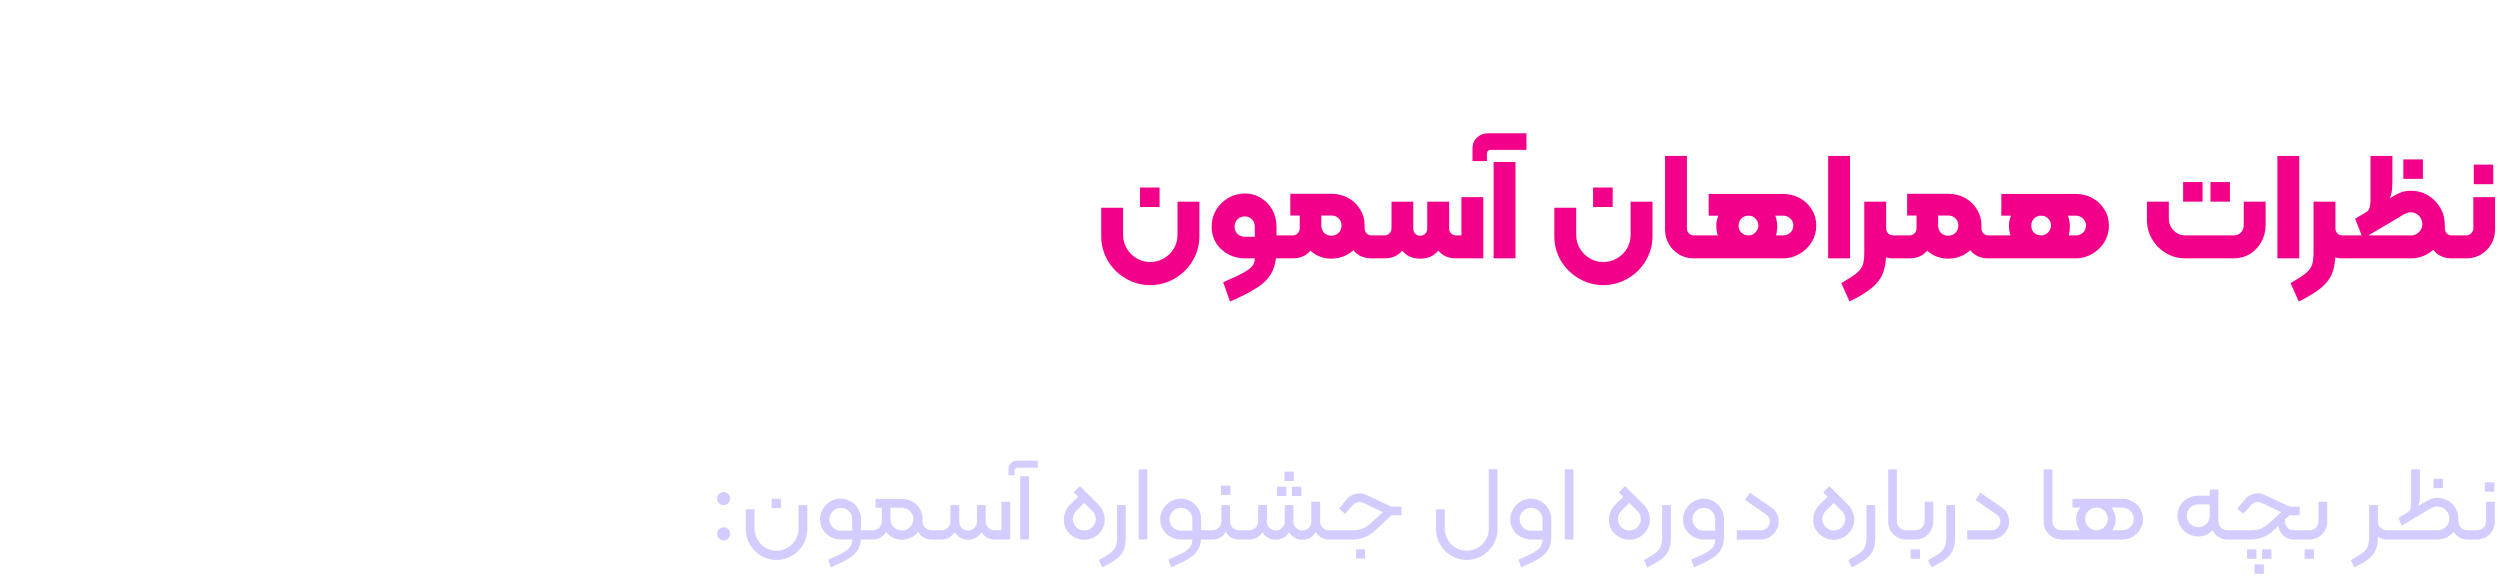 <svg width="329" height="76" viewBox="0 0 329 76" fill="none" xmlns="http://www.w3.org/2000/svg">
<g filter="url(#filter0_d_98_132)">
<path d="M151.36 34.52C150.2 34.52 149.127 34.227 148.14 33.64C147.153 33.067 146.367 32.287 145.78 31.3C145.207 30.313 144.92 29.24 144.92 28.08V24.34H147.8V27.92C147.8 28.56 147.96 29.153 148.28 29.7C148.6 30.247 149.033 30.68 149.58 31C150.127 31.32 150.72 31.48 151.36 31.48C152.013 31.48 152.613 31.32 153.16 31C153.72 30.68 154.16 30.247 154.48 29.7C154.8 29.153 154.96 28.56 154.96 27.92V23.54H157.84V28.08C157.84 29.24 157.547 30.313 156.96 31.3C156.387 32.287 155.6 33.067 154.6 33.64C153.613 34.227 152.533 34.52 151.36 34.52ZM150.02 21.68H152.6V24.24H150.02V21.68ZM160.97 34.14C162.157 33.633 163.037 33.22 163.61 32.9C164.197 32.58 164.597 32.28 164.81 32C165.024 31.72 165.13 31.387 165.13 31H163.83C163.03 31 162.297 30.82 161.63 30.46C160.964 30.1 160.43 29.607 160.03 28.98C159.644 28.34 159.45 27.627 159.45 26.84C159.45 26.04 159.644 25.307 160.03 24.64C160.43 23.973 160.964 23.447 161.63 23.06C162.297 22.66 163.03 22.46 163.83 22.46C164.604 22.46 165.31 22.66 165.95 23.06C166.59 23.447 167.09 23.973 167.45 24.64C167.81 25.307 167.99 26.04 167.99 26.84V29.76C167.99 31 167.797 32 167.41 32.76C167.037 33.533 166.424 34.2 165.57 34.76C164.73 35.333 163.497 35.973 161.87 36.68L160.97 34.14ZM163.83 28.16H165.13V26.82C165.13 26.433 165.004 26.113 164.75 25.86C164.51 25.607 164.204 25.48 163.83 25.48C163.444 25.48 163.117 25.607 162.85 25.86C162.597 26.113 162.47 26.433 162.47 26.82C162.47 27.207 162.597 27.527 162.85 27.78C163.117 28.033 163.444 28.16 163.83 28.16ZM167.85 27.98H168.81C168.944 27.98 169.01 28.047 169.01 28.18V30.8C169.01 30.933 168.944 31 168.81 31H167.85V27.98ZM175.205 31.04C174.418 31.04 173.705 30.847 173.065 30.46C172.438 30.06 171.945 29.527 171.585 28.86C171.225 28.193 171.045 27.46 171.045 26.66V25.36H169.805V22.5H175.205C176.005 22.5 176.738 22.68 177.405 23.04C178.071 23.4 178.598 23.9 178.985 24.54C179.385 25.167 179.585 25.873 179.585 26.66C179.585 27.447 179.385 28.18 178.985 28.86C178.598 29.527 178.065 30.06 177.385 30.46C176.718 30.847 175.991 31.04 175.205 31.04ZM168.805 31C168.671 31 168.605 30.933 168.605 30.8V28.18C168.605 28.047 168.671 27.98 168.805 27.98H170.125C170.378 27.98 170.591 27.893 170.765 27.72C170.951 27.533 171.045 27.307 171.045 27.04V25.68H173.345V27.22C173.345 28.313 173.058 29.22 172.485 29.94C171.925 30.647 171.138 31 170.125 31H168.805ZM175.205 28.02C175.591 28.02 175.911 27.893 176.165 27.64C176.418 27.373 176.545 27.047 176.545 26.66C176.545 26.287 176.418 25.98 176.165 25.74C175.911 25.487 175.591 25.36 175.205 25.36H173.885V26.66C173.885 27.047 174.005 27.373 174.245 27.64C174.498 27.893 174.818 28.02 175.205 28.02ZM180.505 31C179.478 31 178.685 30.647 178.125 29.94C177.565 29.22 177.285 28.313 177.285 27.22V26.66H179.585V27.04C179.585 27.307 179.671 27.533 179.845 27.72C180.018 27.893 180.238 27.98 180.505 27.98H181.345C181.478 27.98 181.545 28.047 181.545 28.18V30.8C181.545 30.933 181.478 31 181.345 31H180.505ZM191.604 31C190.59 31 189.804 30.647 189.244 29.94C188.684 29.22 188.404 28.313 188.404 27.22V23.54H190.704V27.04C190.704 27.307 190.79 27.533 190.964 27.72C191.137 27.893 191.35 27.98 191.604 27.98H192.324V22.94H195.204V31H191.604ZM181.344 31C181.21 31 181.144 30.933 181.144 30.8V28.18C181.144 28.047 181.21 27.98 181.344 27.98H182.184C182.45 27.98 182.67 27.893 182.844 27.72C183.03 27.533 183.124 27.307 183.124 27.04V23.54H185.424V27.22C185.424 28.313 185.137 29.22 184.564 29.94C184.004 30.647 183.21 31 182.184 31H181.344ZM186.904 31.04C185.89 31.04 185.097 30.687 184.524 29.98C183.964 29.26 183.684 28.353 183.684 27.26V23.54H185.984V27.08C185.984 27.347 186.07 27.573 186.244 27.76C186.417 27.933 186.637 28.02 186.904 28.02C187.17 28.02 187.39 27.933 187.564 27.76C187.737 27.573 187.824 27.347 187.824 27.08V23.54H190.124V27.26C190.124 28.353 189.837 29.26 189.264 29.98C188.704 30.687 187.917 31.04 186.904 31.04ZM196.56 18.32H199.44V31H196.56V18.32ZM193.78 16.56C193.78 15.947 193.98 15.46 194.38 15.1C194.767 14.727 195.247 14.54 195.82 14.54H200.88V16.72H196.2C196.04 16.72 195.913 16.767 195.82 16.86C195.727 16.94 195.68 17.067 195.68 17.24V18.2H193.78V16.56ZM210.989 34.52C209.829 34.52 208.756 34.227 207.769 33.64C206.782 33.067 205.996 32.287 205.409 31.3C204.836 30.313 204.549 29.24 204.549 28.08V24.34H207.429V27.92C207.429 28.56 207.589 29.153 207.909 29.7C208.229 30.247 208.662 30.68 209.209 31C209.756 31.32 210.349 31.48 210.989 31.48C211.642 31.48 212.242 31.32 212.789 31C213.349 30.68 213.789 30.247 214.109 29.7C214.429 29.153 214.589 28.56 214.589 27.92V23.54H217.469V28.08C217.469 29.24 217.176 30.313 216.589 31.3C216.016 32.287 215.229 33.067 214.229 33.64C213.242 34.227 212.162 34.52 210.989 34.52ZM209.649 21.68H212.229V24.24H209.649V21.68ZM222.879 31C222.186 31 221.553 30.833 220.979 30.5C220.406 30.153 219.953 29.693 219.619 29.12C219.286 28.533 219.119 27.9 219.119 27.22V17.52H221.999V27.04C221.999 27.307 222.086 27.533 222.259 27.72C222.433 27.893 222.646 27.98 222.899 27.98H223.999C224.133 27.98 224.199 28.047 224.199 28.18V30.8C224.199 30.933 224.133 31 223.999 31H222.879ZM230.1 27.98C230.473 27.98 230.78 27.847 231.02 27.58C231.273 27.313 231.4 27.013 231.4 26.68C231.4 26.347 231.28 26.047 231.04 25.78C230.8 25.513 230.487 25.38 230.1 25.38C229.713 25.38 229.4 25.507 229.16 25.76C228.92 26.013 228.8 26.32 228.8 26.68C228.8 27.08 228.927 27.4 229.18 27.64C229.447 27.867 229.753 27.98 230.1 27.98H234.64C235.027 27.98 235.347 27.86 235.6 27.62C235.867 27.367 236 27.053 236 26.68C236 26.307 235.867 26 235.6 25.76C235.347 25.507 235.027 25.38 234.64 25.38H224.86V22.52H234.64C235.44 22.52 236.173 22.7 236.84 23.06C237.507 23.42 238.033 23.92 238.42 24.56C238.82 25.187 239.02 25.893 239.02 26.68C239.02 27.467 238.82 28.193 238.42 28.86C238.02 29.513 237.48 30.033 236.8 30.42C236.133 30.807 235.413 31 234.64 31H229.94C229.087 31 228.353 30.787 227.74 30.36C227.127 29.92 226.66 29.367 226.34 28.7C226.02 28.033 225.86 27.36 225.86 26.68C225.86 26.067 226.04 25.453 226.4 24.84C226.76 24.227 227.26 23.727 227.9 23.34C228.553 22.94 229.287 22.74 230.1 22.74C231.073 22.74 231.84 22.993 232.4 23.5C232.96 23.993 233.347 24.547 233.56 25.16C233.773 25.773 233.88 26.28 233.88 26.68C233.88 27.64 233.68 28.447 233.28 29.1C232.893 29.74 232.393 30.22 231.78 30.54C231.18 30.847 230.567 31 229.94 31H223.96L224 27.98H230.1ZM240.584 17.52H243.464V31H240.584V17.52ZM242.319 34.26C243.266 33.713 243.939 33.273 244.339 32.94C244.739 32.607 245.006 32.247 245.139 31.86C245.273 31.473 245.339 30.913 245.339 30.18V23.54H248.219V30.18C248.219 31.3 248.079 32.22 247.799 32.94C247.519 33.66 247.039 34.3 246.359 34.86C245.679 35.433 244.693 36.04 243.399 36.68L242.319 34.26ZM249.139 31C248.126 31 247.379 30.653 246.899 29.96C246.433 29.267 246.199 28.353 246.199 27.22V23.54H248.219V27.04C248.219 27.307 248.306 27.533 248.479 27.72C248.653 27.893 248.873 27.98 249.139 27.98H249.979C250.113 27.98 250.179 28.047 250.179 28.18V30.8C250.179 30.933 250.113 31 249.979 31H249.139ZM256.377 31.04C255.59 31.04 254.877 30.847 254.237 30.46C253.61 30.06 253.117 29.527 252.757 28.86C252.397 28.193 252.217 27.46 252.217 26.66V25.36H250.977V22.5H256.377C257.177 22.5 257.91 22.68 258.577 23.04C259.243 23.4 259.77 23.9 260.157 24.54C260.557 25.167 260.757 25.873 260.757 26.66C260.757 27.447 260.557 28.18 260.157 28.86C259.77 29.527 259.237 30.06 258.557 30.46C257.89 30.847 257.163 31.04 256.377 31.04ZM249.977 31C249.843 31 249.777 30.933 249.777 30.8V28.18C249.777 28.047 249.843 27.98 249.977 27.98H251.297C251.55 27.98 251.763 27.893 251.937 27.72C252.123 27.533 252.217 27.307 252.217 27.04V25.68H254.517V27.22C254.517 28.313 254.23 29.22 253.657 29.94C253.097 30.647 252.31 31 251.297 31H249.977ZM256.377 28.02C256.763 28.02 257.083 27.893 257.337 27.64C257.59 27.373 257.717 27.047 257.717 26.66C257.717 26.287 257.59 25.98 257.337 25.74C257.083 25.487 256.763 25.36 256.377 25.36H255.057V26.66C255.057 27.047 255.177 27.373 255.417 27.64C255.67 27.893 255.99 28.02 256.377 28.02ZM261.677 31C260.65 31 259.857 30.647 259.297 29.94C258.737 29.22 258.457 28.313 258.457 27.22V26.66H260.757V27.04C260.757 27.307 260.843 27.533 261.017 27.72C261.19 27.893 261.41 27.98 261.677 27.98H262.517C262.65 27.98 262.717 28.047 262.717 28.18V30.8C262.717 30.933 262.65 31 262.517 31H261.677ZM268.616 27.98C268.989 27.98 269.296 27.847 269.536 27.58C269.789 27.313 269.916 27.013 269.916 26.68C269.916 26.347 269.796 26.047 269.556 25.78C269.316 25.513 269.002 25.38 268.616 25.38C268.229 25.38 267.916 25.507 267.676 25.76C267.436 26.013 267.316 26.32 267.316 26.68C267.316 27.08 267.442 27.4 267.696 27.64C267.962 27.867 268.269 27.98 268.616 27.98H273.156C273.542 27.98 273.862 27.86 274.116 27.62C274.382 27.367 274.516 27.053 274.516 26.68C274.516 26.307 274.382 26 274.116 25.76C273.862 25.507 273.542 25.38 273.156 25.38H263.376V22.52H273.156C273.956 22.52 274.689 22.7 275.356 23.06C276.022 23.42 276.549 23.92 276.936 24.56C277.336 25.187 277.536 25.893 277.536 26.68C277.536 27.467 277.336 28.193 276.936 28.86C276.536 29.513 275.996 30.033 275.316 30.42C274.649 30.807 273.929 31 273.156 31H268.456C267.602 31 266.869 30.787 266.256 30.36C265.642 29.92 265.176 29.367 264.856 28.7C264.536 28.033 264.376 27.36 264.376 26.68C264.376 26.067 264.556 25.453 264.916 24.84C265.276 24.227 265.776 23.727 266.416 23.34C267.069 22.94 267.802 22.74 268.616 22.74C269.589 22.74 270.356 22.993 270.916 23.5C271.476 23.993 271.862 24.547 272.076 25.16C272.289 25.773 272.396 26.28 272.396 26.68C272.396 27.64 272.196 28.447 271.796 29.1C271.409 29.74 270.909 30.22 270.296 30.54C269.696 30.847 269.082 31 268.456 31H262.476L262.516 27.98H268.616ZM287.597 31C286.677 31 285.831 30.773 285.057 30.32C284.284 29.867 283.671 29.253 283.217 28.48C282.764 27.707 282.537 26.86 282.537 25.94V23.54H285.417V25.78C285.417 26.38 285.631 26.9 286.057 27.34C286.484 27.767 286.997 27.98 287.597 27.98H293.957C294.344 27.98 294.657 27.853 294.897 27.6C295.151 27.333 295.277 27.007 295.277 26.62V23.54H298.157V26.62C298.157 27.42 297.971 28.153 297.597 28.82C297.237 29.487 296.737 30.02 296.097 30.42C295.457 30.807 294.744 31 293.957 31H287.597ZM287.297 20.96H289.857V23.54H287.297V20.96ZM290.897 20.96H293.457V23.54H290.897V20.96ZM299.705 17.52H302.585V31H299.705V17.52ZM301.44 34.26C302.387 33.713 303.06 33.273 303.46 32.94C303.86 32.607 304.127 32.247 304.26 31.86C304.394 31.473 304.46 30.913 304.46 30.18V23.54H307.34V30.18C307.34 31.3 307.2 32.22 306.92 32.94C306.64 33.66 306.16 34.3 305.48 34.86C304.8 35.433 303.814 36.04 302.52 36.68L301.44 34.26ZM308.26 31C307.247 31 306.5 30.653 306.02 29.96C305.554 29.267 305.32 28.353 305.32 27.22V23.54H307.34V27.04C307.34 27.307 307.427 27.533 307.6 27.72C307.774 27.893 307.994 27.98 308.26 27.98H309.1C309.234 27.98 309.3 28.047 309.3 28.18V30.8C309.3 30.933 309.234 31 309.1 31H308.26ZM309.098 31C308.964 31 308.898 30.933 308.898 30.8V28.18C308.898 28.047 308.964 27.98 309.098 27.98H317.298C317.711 27.98 318.058 27.833 318.338 27.54C318.631 27.247 318.778 26.9 318.778 26.5C318.778 26.073 318.631 25.707 318.338 25.4C318.044 25.093 317.678 24.94 317.238 24.94C317.064 24.94 316.858 24.987 316.618 25.08C316.391 25.173 316.098 25.34 315.738 25.58L310.958 28.4L309.938 25.78L314.558 23.04C315.104 22.707 315.571 22.467 315.958 22.32C316.344 22.173 316.791 22.1 317.298 22.1C318.098 22.1 318.838 22.3 319.518 22.7C320.198 23.1 320.738 23.647 321.138 24.34C321.538 25.02 321.738 25.76 321.738 26.56C321.738 27.347 321.538 28.087 321.138 28.78C320.738 29.46 320.191 30 319.498 30.4C318.818 30.8 318.084 31 317.298 31H309.098ZM311.378 24.92C311.618 24.787 311.771 24.587 311.838 24.32C311.918 24.04 311.958 23.7 311.958 23.3V17.52H314.838V20.88C314.838 21.507 314.798 22.013 314.718 22.4C314.651 22.787 314.524 23.067 314.338 23.24L311.378 24.92ZM322.658 31C321.631 31 320.838 30.647 320.278 29.94C319.718 29.22 319.438 28.313 319.438 27.22V26.56H321.738V27.04C321.738 27.307 321.824 27.533 321.998 27.72C322.171 27.893 322.391 27.98 322.658 27.98H323.498C323.631 27.98 323.698 28.047 323.698 28.18V30.8C323.698 30.933 323.631 31 323.498 31H322.658ZM316.278 17.98H318.858V20.54H316.278V17.98ZM323.492 31C323.359 31 323.292 30.933 323.292 30.8V28.18C323.292 28.047 323.359 27.98 323.492 27.98H324.572C324.826 27.98 325.039 27.887 325.212 27.7C325.399 27.513 325.492 27.293 325.492 27.04V22.94H328.352V27.22C328.352 27.9 328.186 28.533 327.852 29.12C327.519 29.693 327.066 30.153 326.492 30.5C325.919 30.833 325.286 31 324.592 31H323.492ZM325.552 18.66H328.112V21.24H325.552V18.66Z" fill="#F20089"/>
</g>
<path d="M95.228 66.478C95.004 66.478 94.804 66.394 94.626 66.226C94.458 66.049 94.374 65.843 94.374 65.61C94.374 65.377 94.458 65.176 94.626 65.008C94.794 64.84 94.995 64.756 95.228 64.756C95.48 64.756 95.686 64.84 95.844 65.008C96.012 65.176 96.096 65.377 96.096 65.61C96.096 65.853 96.008 66.058 95.83 66.226C95.662 66.394 95.462 66.478 95.228 66.478ZM95.228 71.112C95.004 71.112 94.804 71.028 94.626 70.86C94.458 70.683 94.374 70.477 94.374 70.244C94.374 70.011 94.458 69.81 94.626 69.642C94.794 69.474 94.995 69.39 95.228 69.39C95.48 69.39 95.686 69.474 95.844 69.642C96.012 69.81 96.096 70.011 96.096 70.244C96.096 70.487 96.008 70.692 95.83 70.86C95.662 71.028 95.462 71.112 95.228 71.112ZM102.178 73.688C101.45 73.688 100.778 73.506 100.162 73.142C99.546 72.778 99.056 72.283 98.692 71.658C98.328 71.042 98.146 70.37 98.146 69.642V67.024H99.294V69.572C99.294 70.095 99.425 70.575 99.686 71.014C99.948 71.462 100.298 71.817 100.736 72.078C101.175 72.339 101.656 72.47 102.178 72.47C102.701 72.47 103.186 72.339 103.634 72.078C104.082 71.817 104.437 71.462 104.698 71.014C104.96 70.575 105.09 70.095 105.09 69.572V66.464H106.238V69.642C106.238 70.37 106.056 71.042 105.692 71.658C105.328 72.283 104.834 72.778 104.208 73.142C103.592 73.506 102.916 73.688 102.178 73.688ZM101.548 65.638H102.78V66.87H101.548V65.638ZM108.997 73.646C109.893 73.263 110.547 72.955 110.957 72.722C111.377 72.489 111.681 72.241 111.867 71.98C112.054 71.728 112.147 71.401 112.147 71H110.649C110.155 71 109.697 70.883 109.277 70.65C108.867 70.417 108.535 70.099 108.283 69.698C108.041 69.297 107.919 68.849 107.919 68.354C107.919 67.859 108.041 67.407 108.283 66.996C108.535 66.576 108.867 66.245 109.277 66.002C109.697 65.75 110.155 65.624 110.649 65.624C111.135 65.624 111.583 65.75 111.993 66.002C112.404 66.245 112.726 66.576 112.959 66.996C113.193 67.407 113.309 67.859 113.309 68.354V70.566C113.309 71.303 113.169 71.901 112.889 72.358C112.609 72.815 112.208 73.198 111.685 73.506C111.172 73.823 110.393 74.211 109.347 74.668L108.997 73.646ZM110.649 69.838H112.147V68.34C112.147 67.92 112.003 67.565 111.713 67.276C111.424 66.977 111.069 66.828 110.649 66.828C110.229 66.828 109.875 66.977 109.585 67.276C109.296 67.565 109.151 67.92 109.151 68.34C109.151 68.76 109.296 69.115 109.585 69.404C109.875 69.693 110.229 69.838 110.649 69.838ZM113.253 69.782H114.093C114.187 69.782 114.233 69.829 114.233 69.922V70.86C114.233 70.953 114.187 71 114.093 71H113.253V69.782ZM118.684 71.028C118.189 71.028 117.741 70.907 117.34 70.664C116.938 70.421 116.621 70.09 116.388 69.67C116.164 69.25 116.052 68.793 116.052 68.298V66.814H115.226V65.652H118.684C119.178 65.652 119.636 65.769 120.056 66.002C120.476 66.235 120.807 66.553 121.05 66.954C121.292 67.355 121.414 67.803 121.414 68.298C121.414 68.793 121.292 69.25 121.05 69.67C120.807 70.09 120.476 70.421 120.056 70.664C119.636 70.907 119.178 71.028 118.684 71.028ZM114.092 71C113.998 71 113.952 70.953 113.952 70.86V69.922C113.952 69.829 113.998 69.782 114.092 69.782H114.876C115.202 69.782 115.478 69.67 115.702 69.446C115.935 69.213 116.052 68.937 116.052 68.62V67.08H116.976V68.662C116.976 69.091 116.887 69.483 116.71 69.838C116.542 70.193 116.294 70.477 115.968 70.692C115.65 70.897 115.286 71 114.876 71H114.092ZM118.684 69.81C119.104 69.81 119.458 69.665 119.748 69.376C120.046 69.077 120.196 68.718 120.196 68.298C120.196 67.887 120.046 67.537 119.748 67.248C119.458 66.959 119.104 66.814 118.684 66.814H117.186V68.298C117.186 68.718 117.33 69.077 117.62 69.376C117.909 69.665 118.264 69.81 118.684 69.81ZM122.59 71C122.17 71 121.796 70.897 121.47 70.692C121.152 70.477 120.905 70.193 120.728 69.838C120.56 69.483 120.476 69.091 120.476 68.662V68.298H121.414V68.62C121.414 68.937 121.526 69.213 121.75 69.446C121.983 69.67 122.263 69.782 122.59 69.782H123.248C123.341 69.782 123.388 69.829 123.388 69.922V70.86C123.388 70.953 123.341 71 123.248 71H122.59ZM130.91 71C130.49 71 130.117 70.897 129.79 70.692C129.473 70.477 129.225 70.193 129.048 69.838C128.88 69.483 128.796 69.091 128.796 68.662V66.464H129.72V68.62C129.72 68.937 129.837 69.213 130.07 69.446C130.303 69.67 130.583 69.782 130.91 69.782H131.792V66.03H132.94V71H130.91ZM123.252 71C123.159 71 123.112 70.953 123.112 70.86V69.922C123.112 69.829 123.159 69.782 123.252 69.782H123.896C124.223 69.782 124.498 69.67 124.722 69.446C124.955 69.213 125.072 68.937 125.072 68.62V66.464H126.01V68.662C126.01 69.091 125.921 69.483 125.744 69.838C125.576 70.193 125.329 70.477 125.002 70.692C124.685 70.897 124.316 71 123.896 71H123.252ZM127.41 71.028C126.99 71.028 126.617 70.925 126.29 70.72C125.973 70.505 125.725 70.221 125.548 69.866C125.371 69.511 125.282 69.119 125.282 68.69V66.464H126.234V68.648C126.234 68.975 126.346 69.25 126.57 69.474C126.803 69.698 127.083 69.81 127.41 69.81C127.727 69.81 127.998 69.698 128.222 69.474C128.455 69.241 128.572 68.965 128.572 68.648V66.464H129.51V68.69C129.51 69.119 129.421 69.511 129.244 69.866C129.076 70.221 128.829 70.505 128.502 70.72C128.185 70.925 127.821 71.028 127.41 71.028ZM134.266 62.67H135.414V71H134.266V62.67ZM132.726 61.746C132.726 61.419 132.829 61.153 133.034 60.948C133.24 60.733 133.506 60.626 133.832 60.626H136.576V61.55H133.93C133.818 61.55 133.72 61.592 133.636 61.676C133.552 61.751 133.51 61.849 133.51 61.97V62.544H132.726V61.746ZM140.752 70.23C140.5 69.978 140.309 69.693 140.178 69.376C140.057 69.059 139.996 68.732 139.996 68.396C139.996 68.032 140.066 67.682 140.206 67.346C140.346 67.001 140.551 66.693 140.822 66.422L141.886 65.372L141.298 64.798L142.11 63.972L144.574 66.422C144.835 66.693 145.036 67.001 145.176 67.346C145.316 67.682 145.386 68.032 145.386 68.396C145.386 68.732 145.321 69.059 145.19 69.376C145.059 69.693 144.868 69.978 144.616 70.23C144.355 70.491 144.056 70.692 143.72 70.832C143.393 70.963 143.053 71.028 142.698 71.028C142.343 71.028 141.998 70.963 141.662 70.832C141.326 70.692 141.023 70.491 140.752 70.23ZM141.62 69.362C141.937 69.661 142.297 69.81 142.698 69.81C143.118 69.81 143.473 69.661 143.762 69.362C144.051 69.082 144.196 68.737 144.196 68.326C144.196 67.906 144.047 67.547 143.748 67.248L142.684 66.184L141.634 67.234C141.335 67.551 141.186 67.911 141.186 68.312C141.186 68.723 141.331 69.073 141.62 69.362ZM144.611 73.702C145.302 73.319 145.796 73.021 146.095 72.806C146.394 72.591 146.618 72.325 146.767 72.008C146.926 71.7 147.005 71.275 147.005 70.734V66.464H148.153V70.734C148.153 71.425 148.05 71.994 147.845 72.442C147.64 72.89 147.322 73.273 146.893 73.59C146.464 73.917 145.848 74.276 145.045 74.668L144.611 73.702ZM149.853 61.774H151.001V71H149.853V61.774ZM153.759 73.646C154.655 73.263 155.308 72.955 155.719 72.722C156.139 72.489 156.442 72.241 156.629 71.98C156.816 71.728 156.909 71.401 156.909 71H155.411C154.916 71 154.459 70.883 154.039 70.65C153.628 70.417 153.297 70.099 153.045 69.698C152.802 69.297 152.681 68.849 152.681 68.354C152.681 67.859 152.802 67.407 153.045 66.996C153.297 66.576 153.628 66.245 154.039 66.002C154.459 65.75 154.916 65.624 155.411 65.624C155.896 65.624 156.344 65.75 156.755 66.002C157.166 66.245 157.488 66.576 157.721 66.996C157.954 67.407 158.071 67.859 158.071 68.354V70.566C158.071 71.303 157.931 71.901 157.651 72.358C157.371 72.815 156.97 73.198 156.447 73.506C155.934 73.823 155.154 74.211 154.109 74.668L153.759 73.646ZM155.411 69.838H156.909V68.34C156.909 67.92 156.764 67.565 156.475 67.276C156.186 66.977 155.831 66.828 155.411 66.828C154.991 66.828 154.636 66.977 154.347 67.276C154.058 67.565 153.913 67.92 153.913 68.34C153.913 68.76 154.058 69.115 154.347 69.404C154.636 69.693 154.991 69.838 155.411 69.838ZM158.015 69.782H158.855C158.948 69.782 158.995 69.829 158.995 69.922V70.86C158.995 70.953 158.948 71 158.855 71H158.015V69.782ZM158.714 69.922C158.714 69.829 158.76 69.782 158.854 69.782H159.554C159.88 69.782 160.156 69.67 160.38 69.446C160.613 69.213 160.73 68.937 160.73 68.62V66.464H161.878V68.62C161.878 68.937 161.99 69.213 162.214 69.446C162.447 69.67 162.727 69.782 163.054 69.782H163.754C163.847 69.782 163.894 69.829 163.894 69.922V70.86C163.894 70.953 163.847 71 163.754 71H163.054C162.671 71 162.326 70.911 162.018 70.734C161.719 70.557 161.481 70.314 161.304 70.006C161.136 70.314 160.898 70.557 160.59 70.734C160.282 70.911 159.936 71 159.554 71H158.854C158.76 71 158.714 70.953 158.714 70.86V69.922ZM160.674 63.902H161.92V65.134H160.674V63.902ZM171.392 71.028C170.981 71.028 170.613 70.925 170.286 70.72C169.969 70.505 169.721 70.221 169.544 69.866C169.376 69.511 169.292 69.119 169.292 68.69V66.464H170.216V68.648C170.216 68.965 170.328 69.241 170.552 69.474C170.785 69.698 171.065 69.81 171.392 69.81C171.719 69.81 171.994 69.698 172.218 69.474C172.451 69.241 172.568 68.965 172.568 68.648V66.03H173.506V68.69C173.506 69.119 173.417 69.511 173.24 69.866C173.072 70.221 172.825 70.505 172.498 70.72C172.181 70.925 171.812 71.028 171.392 71.028ZM163.748 71C163.655 71 163.608 70.953 163.608 70.86V69.922C163.608 69.829 163.655 69.782 163.748 69.782H164.392C164.719 69.782 164.994 69.67 165.218 69.446C165.451 69.213 165.568 68.937 165.568 68.62V66.464H166.506V68.662C166.506 69.091 166.417 69.483 166.24 69.838C166.072 70.193 165.825 70.477 165.498 70.692C165.181 70.897 164.812 71 164.392 71H163.748ZM167.906 71.028C167.486 71.028 167.113 70.925 166.786 70.72C166.469 70.505 166.221 70.221 166.044 69.866C165.867 69.511 165.778 69.119 165.778 68.69V66.464H166.73V68.648C166.73 68.975 166.842 69.25 167.066 69.474C167.299 69.698 167.579 69.81 167.906 69.81C168.223 69.81 168.494 69.698 168.718 69.474C168.951 69.241 169.068 68.965 169.068 68.648V66.464H170.006V68.69C170.006 69.119 169.917 69.511 169.74 69.866C169.572 70.221 169.325 70.505 168.998 70.72C168.681 70.925 168.317 71.028 167.906 71.028ZM174.906 71C174.486 71 174.113 70.897 173.786 70.692C173.469 70.477 173.221 70.193 173.044 69.838C172.876 69.483 172.792 69.091 172.792 68.662V66.03H173.73V68.62C173.73 68.947 173.842 69.222 174.066 69.446C174.299 69.67 174.579 69.782 174.906 69.782H175.55C175.643 69.782 175.69 69.829 175.69 69.922V70.86C175.69 70.953 175.643 71 175.55 71H174.906ZM168.06 64.042H169.292V65.274H168.06V64.042ZM170.02 64.042H171.252V65.274H170.02V64.042ZM169.04 62.068H170.272V63.3H169.04V62.068ZM175.547 71C175.454 71 175.407 70.953 175.407 70.86V69.922C175.407 69.829 175.454 69.782 175.547 69.782H178.109C178.52 69.782 178.907 69.717 179.271 69.586C179.635 69.446 179.952 69.255 180.223 69.012L181.987 67.402L179.523 66.226C179.299 66.123 179.103 66.072 178.935 66.072C178.776 66.072 178.613 66.109 178.445 66.184C178.286 66.259 178.146 66.357 178.025 66.478L177.017 67.626L176.219 66.94L177.227 65.708C177.432 65.465 177.684 65.274 177.983 65.134C178.282 64.994 178.604 64.924 178.949 64.924C179.164 64.924 179.341 64.947 179.481 64.994C179.621 65.041 179.784 65.111 179.971 65.204L183.023 66.632C183.079 66.66 183.163 66.674 183.275 66.674H184.437V67.808H183.135L180.867 69.908C180.484 70.263 180.036 70.533 179.523 70.72C179.019 70.907 178.487 71 177.927 71H175.547ZM178.459 72.288H179.635V73.506H178.459V72.288ZM193.014 73.688C192.286 73.688 191.614 73.506 190.998 73.142C190.382 72.778 189.892 72.283 189.528 71.658C189.164 71.042 188.982 70.37 188.982 69.642V67.024H190.13V69.572C190.13 70.095 190.261 70.575 190.522 71.014C190.784 71.462 191.134 71.817 191.572 72.078C192.011 72.339 192.492 72.47 193.014 72.47C193.537 72.47 194.022 72.339 194.47 72.078C194.918 71.817 195.273 71.462 195.534 71.014C195.796 70.575 195.926 70.095 195.926 69.572V61.746H197.074V69.642C197.074 70.37 196.892 71.042 196.528 71.658C196.164 72.283 195.67 72.778 195.044 73.142C194.428 73.506 193.752 73.688 193.014 73.688ZM199.833 73.646C200.729 73.263 201.383 72.955 201.793 72.722C202.213 72.489 202.517 72.241 202.703 71.98C202.89 71.728 202.983 71.401 202.983 71H201.485C200.991 71 200.533 70.883 200.113 70.65C199.703 70.417 199.371 70.099 199.119 69.698C198.877 69.297 198.755 68.849 198.755 68.354C198.755 67.859 198.877 67.407 199.119 66.996C199.371 66.576 199.703 66.245 200.113 66.002C200.533 65.75 200.991 65.624 201.485 65.624C201.971 65.624 202.419 65.75 202.829 66.002C203.24 66.245 203.562 66.576 203.795 66.996C204.029 67.407 204.145 67.859 204.145 68.354V70.566C204.145 71.303 204.005 71.901 203.725 72.358C203.445 72.815 203.044 73.198 202.521 73.506C202.008 73.823 201.229 74.211 200.183 74.668L199.833 73.646ZM202.983 69.838V68.34C202.983 67.92 202.839 67.565 202.549 67.276C202.26 66.977 201.905 66.828 201.485 66.828C201.065 66.828 200.711 66.977 200.421 67.276C200.132 67.565 199.987 67.92 199.987 68.34C199.987 68.76 200.132 69.115 200.421 69.404C200.711 69.693 201.065 69.838 201.485 69.838H202.983ZM205.922 61.774H207.07V71H205.922V61.774ZM212.488 70.23C212.236 69.978 212.045 69.693 211.914 69.376C211.793 69.059 211.732 68.732 211.732 68.396C211.732 68.032 211.802 67.682 211.942 67.346C212.082 67.001 212.288 66.693 212.558 66.422L213.622 65.372L213.034 64.798L213.846 63.972L216.31 66.422C216.572 66.693 216.772 67.001 216.912 67.346C217.052 67.682 217.122 68.032 217.122 68.396C217.122 68.732 217.057 69.059 216.926 69.376C216.796 69.693 216.604 69.978 216.352 70.23C216.091 70.491 215.792 70.692 215.456 70.832C215.13 70.963 214.789 71.028 214.434 71.028C214.08 71.028 213.734 70.963 213.398 70.832C213.062 70.692 212.759 70.491 212.488 70.23ZM213.356 69.362C213.674 69.661 214.033 69.81 214.434 69.81C214.854 69.81 215.209 69.661 215.498 69.362C215.788 69.082 215.932 68.737 215.932 68.326C215.932 67.906 215.783 67.547 215.484 67.248L214.42 66.184L213.37 67.234C213.072 67.551 212.922 67.911 212.922 68.312C212.922 68.723 213.067 69.073 213.356 69.362ZM216.347 73.702C217.038 73.319 217.533 73.021 217.831 72.806C218.13 72.591 218.354 72.325 218.503 72.008C218.662 71.7 218.741 71.275 218.741 70.734V66.464H219.889V70.734C219.889 71.425 219.787 71.994 219.581 72.442C219.376 72.89 219.059 73.273 218.629 73.59C218.2 73.917 217.584 74.276 216.781 74.668L216.347 73.702ZM222.57 73.646C223.466 73.263 224.119 72.955 224.53 72.722C224.95 72.489 225.253 72.241 225.44 71.98C225.626 71.728 225.72 71.401 225.72 71H224.222C223.727 71 223.27 70.883 222.85 70.65C222.439 70.417 222.108 70.099 221.856 69.698C221.613 69.297 221.492 68.849 221.492 68.354C221.492 67.859 221.613 67.407 221.856 66.996C222.108 66.576 222.439 66.245 222.85 66.002C223.27 65.75 223.727 65.624 224.222 65.624C224.707 65.624 225.155 65.75 225.566 66.002C225.976 66.245 226.298 66.576 226.532 66.996C226.765 67.407 226.882 67.859 226.882 68.354V70.566C226.882 71.303 226.742 71.901 226.462 72.358C226.182 72.815 225.78 73.198 225.258 73.506C224.744 73.823 223.965 74.211 222.92 74.668L222.57 73.646ZM225.72 69.838V68.34C225.72 67.92 225.575 67.565 225.286 67.276C224.996 66.977 224.642 66.828 224.222 66.828C223.802 66.828 223.447 66.977 223.158 67.276C222.868 67.565 222.724 67.92 222.724 68.34C222.724 68.76 222.868 69.115 223.158 69.404C223.447 69.693 223.802 69.838 224.222 69.838H225.72ZM228.56 69.782H231.766C232.093 69.782 232.363 69.67 232.578 69.446C232.802 69.222 232.914 68.951 232.914 68.634C232.914 68.214 232.699 67.869 232.27 67.598L229.652 65.792L230.296 64.84L233.096 66.772C233.749 67.239 234.076 67.85 234.076 68.606C234.076 69.054 233.964 69.46 233.74 69.824C233.525 70.188 233.231 70.477 232.858 70.692C232.494 70.897 232.097 71 231.668 71H228.56V69.782ZM239.381 70.23C239.129 69.978 238.938 69.693 238.807 69.376C238.686 69.059 238.625 68.732 238.625 68.396C238.625 68.032 238.695 67.682 238.835 67.346C238.975 67.001 239.18 66.693 239.451 66.422L240.515 65.372L239.927 64.798L240.739 63.972L243.203 66.422C243.464 66.693 243.665 67.001 243.805 67.346C243.945 67.682 244.015 68.032 244.015 68.396C244.015 68.732 243.95 69.059 243.819 69.376C243.688 69.693 243.497 69.978 243.245 70.23C242.984 70.491 242.685 70.692 242.349 70.832C242.022 70.963 241.682 71.028 241.327 71.028C240.972 71.028 240.627 70.963 240.291 70.832C239.955 70.692 239.652 70.491 239.381 70.23ZM240.249 69.362C240.566 69.661 240.926 69.81 241.327 69.81C241.747 69.81 242.102 69.661 242.391 69.362C242.68 69.082 242.825 68.737 242.825 68.326C242.825 67.906 242.676 67.547 242.377 67.248L241.313 66.184L240.263 67.234C239.964 67.551 239.815 67.911 239.815 68.312C239.815 68.723 239.96 69.073 240.249 69.362ZM243.24 73.702C243.93 73.319 244.425 73.021 244.724 72.806C245.022 72.591 245.246 72.325 245.396 72.008C245.554 71.7 245.634 71.275 245.634 70.734V66.464H246.782V70.734C246.782 71.425 246.679 71.994 246.474 72.442C246.268 72.89 245.951 73.273 245.522 73.59C245.092 73.917 244.476 74.276 243.674 74.668L243.24 73.702ZM250.82 71C250.391 71 249.999 70.897 249.644 70.692C249.29 70.477 249.005 70.193 248.79 69.838C248.585 69.474 248.482 69.077 248.482 68.648V61.774H249.63V68.578C249.63 68.914 249.742 69.199 249.966 69.432C250.2 69.665 250.48 69.782 250.806 69.782H251.436C251.53 69.782 251.576 69.829 251.576 69.922V70.86C251.576 70.953 251.53 71 251.436 71H250.82ZM251.439 71C251.346 71 251.299 70.953 251.299 70.86V69.922C251.299 69.829 251.346 69.782 251.439 69.782H252.097C252.424 69.782 252.699 69.665 252.923 69.432C253.157 69.199 253.273 68.914 253.273 68.578V66.03H254.421V68.648C254.421 69.077 254.314 69.474 254.099 69.838C253.894 70.193 253.614 70.477 253.259 70.692C252.905 70.897 252.513 71 252.083 71H251.439ZM251.439 72.288H252.671V73.534H251.439V72.288ZM253.74 73.702C254.43 73.319 254.925 73.021 255.224 72.806C255.522 72.591 255.746 72.325 255.896 72.008C256.054 71.7 256.134 71.275 256.134 70.734V66.464H257.282V70.734C257.282 71.425 257.179 71.994 256.974 72.442C256.768 72.89 256.451 73.273 256.022 73.59C255.592 73.917 254.976 74.276 254.174 74.668L253.74 73.702ZM258.884 69.782H262.09C262.417 69.782 262.688 69.67 262.902 69.446C263.126 69.222 263.238 68.951 263.238 68.634C263.238 68.214 263.024 67.869 262.594 67.598L259.976 65.792L260.62 64.84L263.42 66.772C264.074 67.239 264.4 67.85 264.4 68.606C264.4 69.054 264.288 69.46 264.064 69.824C263.85 70.188 263.556 70.477 263.182 70.692C262.818 70.897 262.422 71 261.992 71H258.884V69.782ZM271.287 71C270.858 71 270.466 70.897 270.111 70.692C269.756 70.477 269.472 70.193 269.257 69.838C269.052 69.474 268.949 69.077 268.949 68.648V61.774H270.097V68.578C270.097 68.914 270.209 69.199 270.433 69.432C270.666 69.665 270.946 69.782 271.273 69.782H271.903C271.996 69.782 272.043 69.829 272.043 69.922V70.86C272.043 70.953 271.996 71 271.903 71H271.287ZM275.91 69.782C276.2 69.782 276.456 69.712 276.68 69.572C276.904 69.423 277.077 69.231 277.198 68.998C277.329 68.765 277.394 68.527 277.394 68.284C277.394 68.041 277.334 67.808 277.212 67.584C277.091 67.351 276.914 67.164 276.68 67.024C276.456 66.875 276.2 66.8 275.91 66.8C275.49 66.8 275.136 66.945 274.846 67.234C274.557 67.523 274.412 67.873 274.412 68.284C274.412 68.592 274.487 68.858 274.636 69.082C274.786 69.306 274.977 69.479 275.21 69.6C275.444 69.721 275.677 69.782 275.91 69.782H279.298C279.718 69.782 280.073 69.637 280.362 69.348C280.661 69.059 280.81 68.704 280.81 68.284C280.81 67.873 280.661 67.523 280.362 67.234C280.064 66.945 279.709 66.8 279.298 66.8H272.732V65.638H279.298C279.793 65.638 280.246 65.755 280.656 65.988C281.076 66.221 281.408 66.543 281.65 66.954C281.902 67.355 282.028 67.799 282.028 68.284C282.028 68.779 281.902 69.236 281.65 69.656C281.408 70.067 281.076 70.393 280.656 70.636C280.236 70.879 279.784 71 279.298 71H275.854C275.35 71 274.898 70.874 274.496 70.622C274.095 70.361 273.782 70.02 273.558 69.6C273.334 69.18 273.222 68.741 273.222 68.284C273.222 67.864 273.339 67.463 273.572 67.08C273.806 66.688 274.128 66.371 274.538 66.128C274.949 65.885 275.406 65.764 275.91 65.764C276.47 65.764 276.937 65.909 277.31 66.198C277.684 66.478 277.959 66.814 278.136 67.206C278.323 67.598 278.416 67.957 278.416 68.284C278.416 68.816 278.29 69.292 278.038 69.712C277.786 70.123 277.464 70.44 277.072 70.664C276.68 70.888 276.274 71 275.854 71H271.878L271.892 69.782H275.91ZM289.288 70.594C288.793 70.594 288.336 70.473 287.916 70.23C287.505 69.987 287.174 69.656 286.922 69.236C286.679 68.816 286.558 68.359 286.558 67.864C286.558 67.379 286.679 66.935 286.922 66.534C287.174 66.133 287.505 65.815 287.916 65.582C288.336 65.349 288.793 65.232 289.288 65.232H290.8V64.434H291.934V67.864C291.934 68.359 291.817 68.816 291.584 69.236C291.35 69.656 291.033 69.987 290.632 70.23C290.23 70.473 289.782 70.594 289.288 70.594ZM289.288 69.376C289.717 69.376 290.076 69.231 290.366 68.942C290.655 68.643 290.8 68.284 290.8 67.864V66.38H289.288C288.877 66.38 288.522 66.525 288.224 66.814C287.934 67.103 287.79 67.453 287.79 67.864C287.79 68.284 287.934 68.643 288.224 68.942C288.522 69.231 288.877 69.376 289.288 69.376ZM293.096 71C292.685 71 292.312 70.897 291.976 70.692C291.649 70.477 291.392 70.193 291.206 69.838C291.028 69.483 290.94 69.091 290.94 68.662V66.464H291.934V68.62C291.934 68.937 292.046 69.213 292.27 69.446C292.503 69.67 292.778 69.782 293.096 69.782H293.754C293.847 69.782 293.894 69.829 293.894 69.922V70.86C293.894 70.953 293.847 71 293.754 71H293.096ZM293.754 71C293.661 71 293.614 70.953 293.614 70.86V69.922C293.614 69.829 293.661 69.782 293.754 69.782H296.316C296.727 69.782 297.114 69.717 297.478 69.586C297.842 69.446 298.159 69.255 298.43 69.012L300.194 67.402L297.73 66.226C297.506 66.123 297.31 66.072 297.142 66.072C296.974 66.072 296.806 66.109 296.638 66.184C296.479 66.259 296.344 66.357 296.232 66.478L295.224 67.626L294.426 66.94L295.434 65.708C295.639 65.465 295.891 65.274 296.19 65.134C296.489 64.994 296.811 64.924 297.156 64.924C297.371 64.924 297.548 64.947 297.688 64.994C297.828 65.041 297.991 65.111 298.178 65.204L301.23 66.632C301.314 66.66 301.398 66.674 301.482 66.674H302.644V67.808H301.314L300.698 68.368V68.62C300.698 68.937 300.81 69.213 301.034 69.446C301.267 69.67 301.547 69.782 301.874 69.782H303.288C303.381 69.782 303.428 69.829 303.428 69.922V70.86C303.428 70.953 303.381 71 303.288 71H301.874C301.342 71 300.885 70.832 300.502 70.496C300.129 70.151 299.905 69.721 299.83 69.208L299.074 69.908C298.691 70.263 298.243 70.533 297.73 70.72C297.226 70.907 296.694 71 296.134 71H293.754ZM296.694 74.262H297.926V75.508H296.694V74.262ZM295.714 72.288H296.946V73.534H295.714V72.288ZM297.688 72.288H298.92V73.534H297.688V72.288ZM303.283 71C303.19 71 303.143 70.953 303.143 70.86V69.922C303.143 69.829 303.19 69.782 303.283 69.782H303.941C304.268 69.782 304.543 69.665 304.767 69.432C305.001 69.199 305.117 68.914 305.117 68.578V66.03H306.265V68.648C306.265 69.077 306.158 69.474 305.943 69.838C305.738 70.193 305.458 70.477 305.103 70.692C304.749 70.897 304.357 71 303.927 71H303.283ZM303.283 72.288H304.515V73.534H303.283V72.288ZM309.384 73.702C310.075 73.319 310.57 73.021 310.868 72.806C311.167 72.591 311.391 72.325 311.54 72.008C311.699 71.7 311.778 71.275 311.778 70.734V66.464H312.926V70.734C312.926 71.425 312.824 71.994 312.618 72.442C312.413 72.89 312.096 73.273 311.666 73.59C311.237 73.917 310.621 74.276 309.818 74.668L309.384 73.702ZM314.102 71C313.477 71 312.982 70.781 312.618 70.342C312.264 69.894 312.086 69.334 312.086 68.662V66.464H312.926V68.62C312.926 68.937 313.038 69.213 313.262 69.446C313.496 69.67 313.776 69.782 314.102 69.782H314.746C314.84 69.782 314.886 69.829 314.886 69.922V70.86C314.886 70.953 314.84 71 314.746 71H314.102ZM314.74 71C314.647 71 314.6 70.953 314.6 70.86V69.922C314.6 69.829 314.647 69.782 314.74 69.782H320.788C321.218 69.782 321.582 69.633 321.88 69.334C322.179 69.026 322.328 68.653 322.328 68.214C322.328 67.785 322.174 67.421 321.866 67.122C321.568 66.814 321.204 66.66 320.774 66.66C320.606 66.66 320.434 66.688 320.256 66.744C320.088 66.8 319.888 66.898 319.654 67.038L316.056 69.18L315.636 68.144L319.122 66.072C319.458 65.876 319.743 65.736 319.976 65.652C320.21 65.559 320.48 65.512 320.788 65.512C321.283 65.512 321.74 65.638 322.16 65.89C322.58 66.133 322.912 66.464 323.154 66.884C323.397 67.295 323.518 67.747 323.518 68.242C323.518 68.746 323.392 69.208 323.14 69.628C322.898 70.048 322.566 70.384 322.146 70.636C321.726 70.879 321.269 71 320.774 71H314.74ZM316.854 67.416C317.041 67.313 317.162 67.159 317.218 66.954C317.274 66.749 317.302 66.501 317.302 66.212V61.76H318.464V65.344C318.464 65.689 318.432 65.983 318.366 66.226C318.31 66.459 318.236 66.623 318.142 66.716L316.854 67.416ZM324.68 71C324.27 71 323.901 70.897 323.574 70.692C323.257 70.477 323.01 70.193 322.832 69.838C322.664 69.483 322.58 69.091 322.58 68.662V68.242H323.518V68.62C323.518 68.937 323.63 69.213 323.854 69.446C324.088 69.67 324.363 69.782 324.68 69.782H325.338C325.432 69.782 325.478 69.829 325.478 69.922V70.86C325.478 70.953 325.432 71 325.338 71H324.68ZM320.256 63.006H321.488V64.238H320.256V63.006ZM325.336 71C325.243 71 325.196 70.953 325.196 70.86V69.922C325.196 69.829 325.243 69.782 325.336 69.782H325.994C326.321 69.782 326.596 69.665 326.82 69.432C327.053 69.199 327.17 68.914 327.17 68.578V66.03H328.318V68.648C328.318 69.077 328.211 69.474 327.996 69.838C327.791 70.193 327.511 70.477 327.156 70.692C326.801 70.897 326.409 71 325.98 71H325.336ZM327.002 63.468H328.248V64.7H327.002V63.468Z" fill="#D3CCFF"/>
<defs>
<filter id="filter0_d_98_132" x="144.92" y="14.54" width="183.432" height="25.14" filterUnits="userSpaceOnUse" color-interpolation-filters="sRGB">
<feFlood flood-opacity="0" result="BackgroundImageFix"/>
<feColorMatrix in="SourceAlpha" type="matrix" values="0 0 0 0 0 0 0 0 0 0 0 0 0 0 0 0 0 0 127 0" result="hardAlpha"/>
<feOffset dy="3"/>
<feComposite in2="hardAlpha" operator="out"/>
<feColorMatrix type="matrix" values="0 0 0 0 0 0 0 0 0 0 0 0 0 0 0 0 0 0 0.25 0"/>
<feBlend mode="normal" in2="BackgroundImageFix" result="effect1_dropShadow_98_132"/>
<feBlend mode="normal" in="SourceGraphic" in2="effect1_dropShadow_98_132" result="shape"/>
</filter>
</defs>
</svg>
